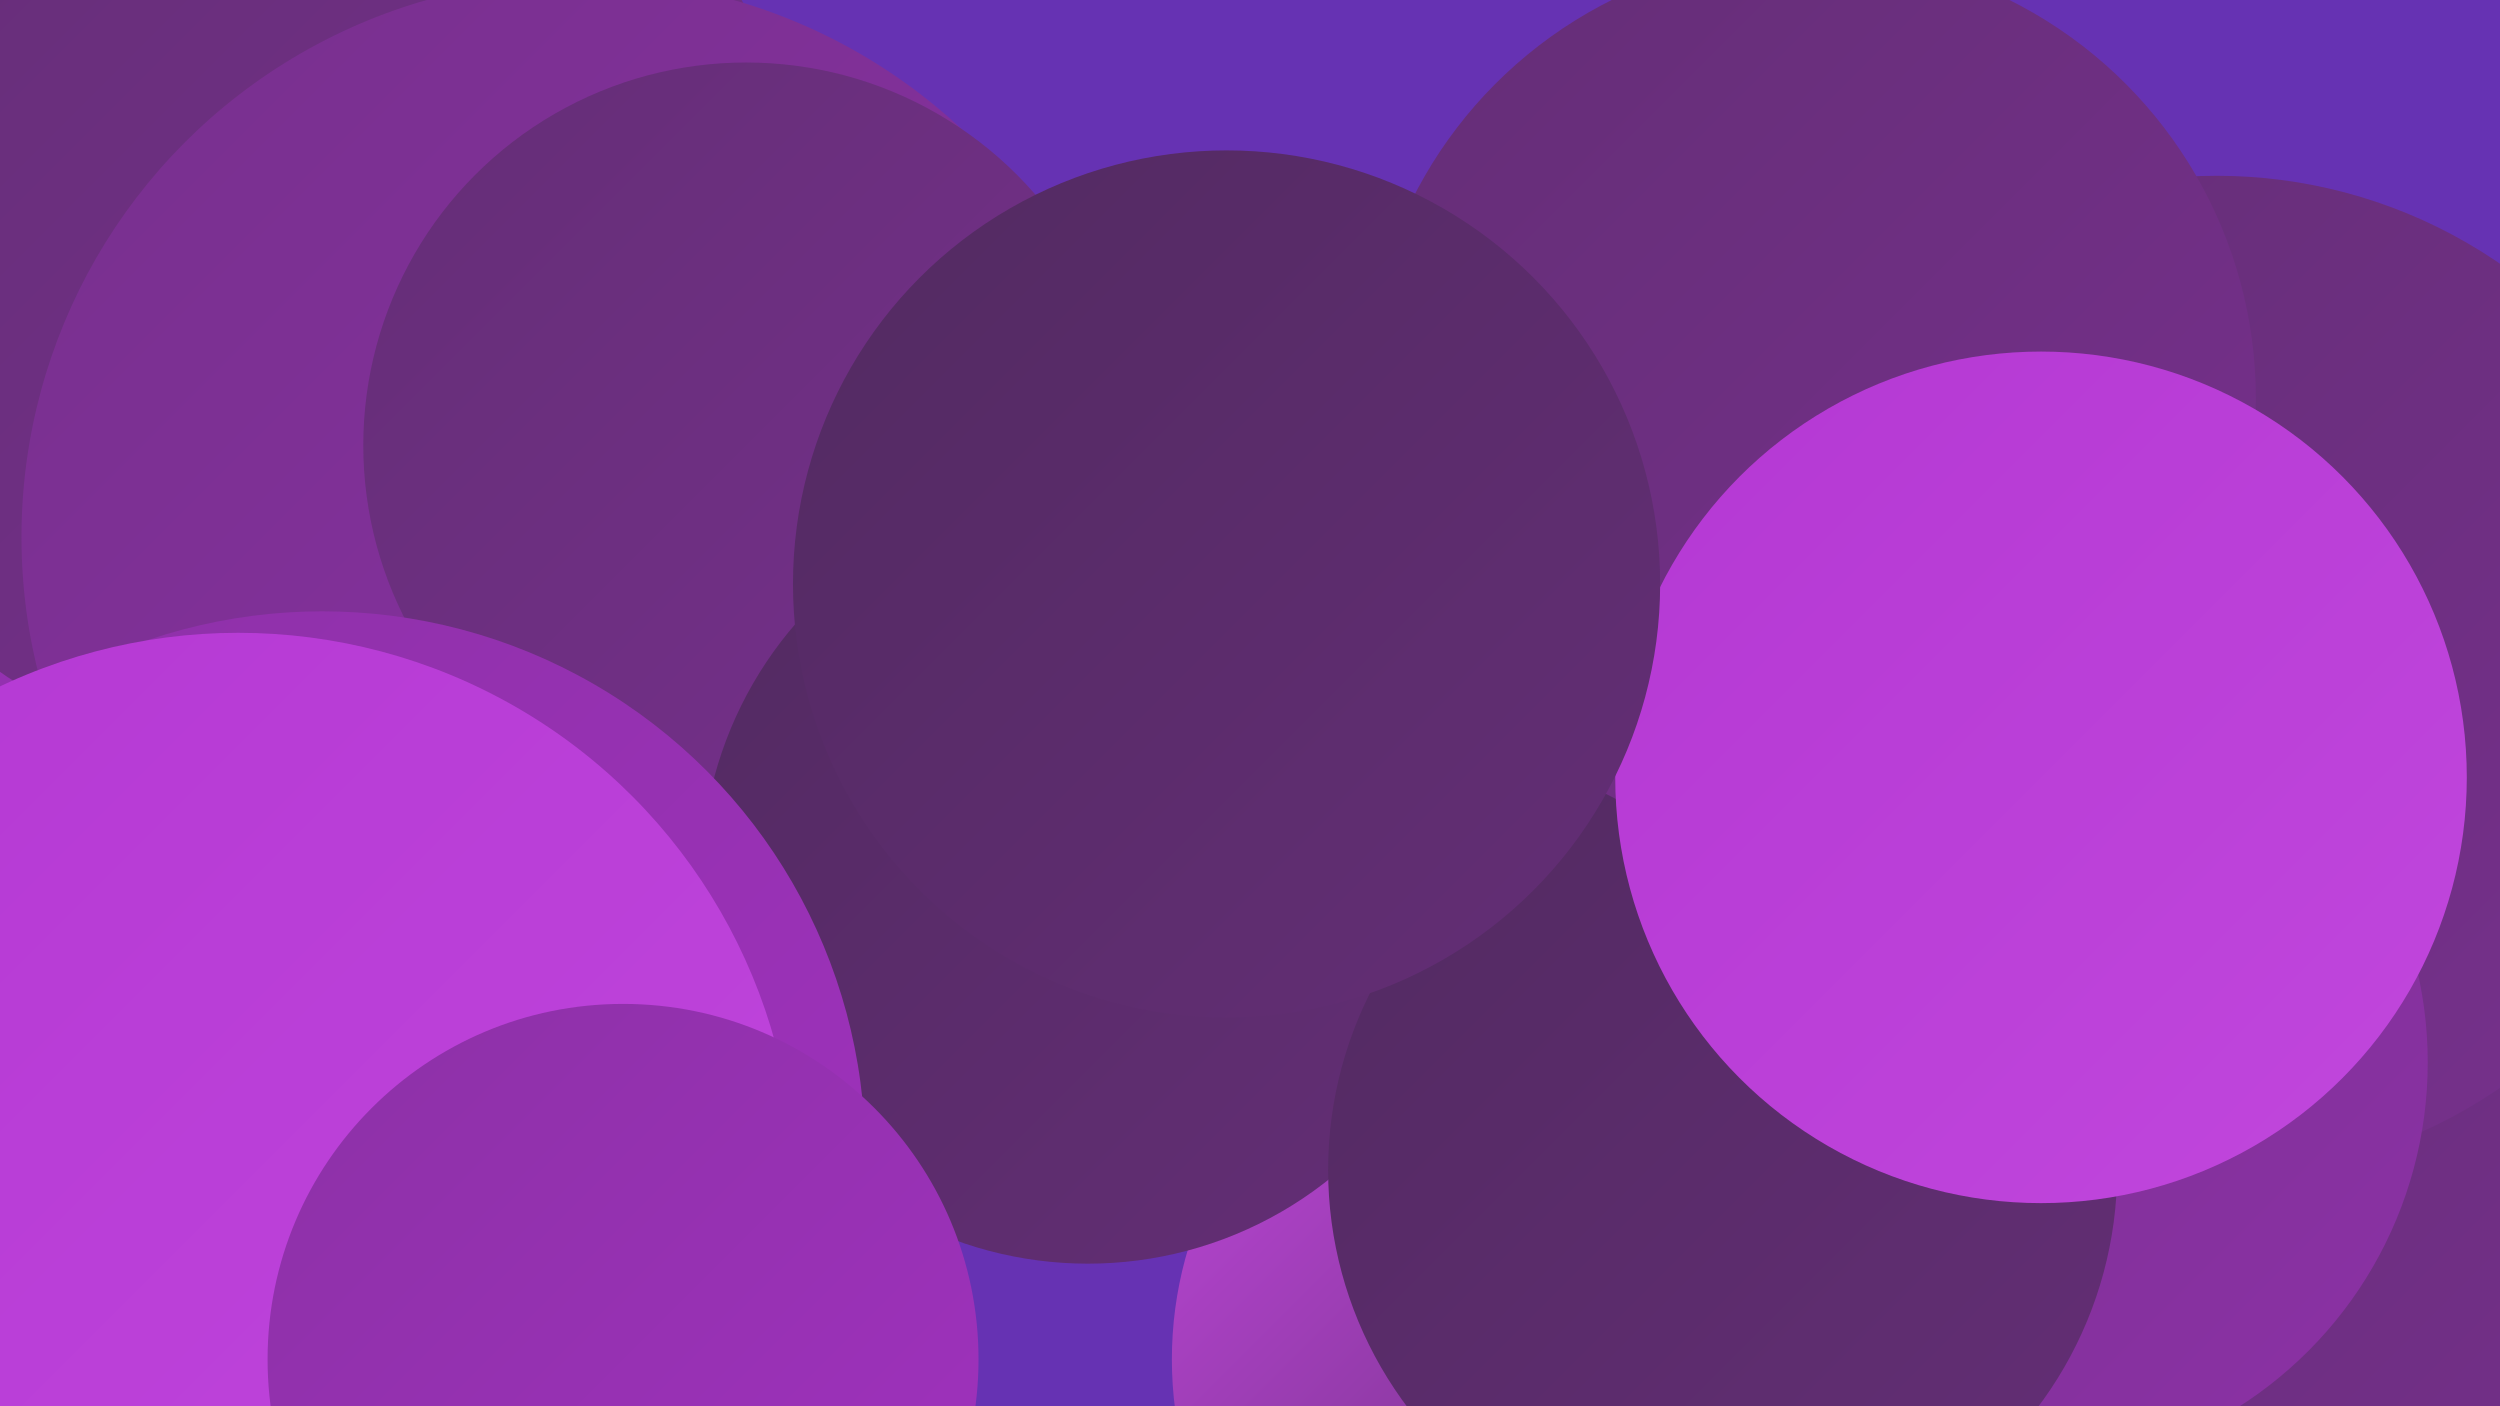 <?xml version="1.0" encoding="UTF-8"?><svg width="1280" height="720" xmlns="http://www.w3.org/2000/svg"><defs><linearGradient id="grad0" x1="0%" y1="0%" x2="100%" y2="100%"><stop offset="0%" style="stop-color:#522a61;stop-opacity:1" /><stop offset="100%" style="stop-color:#642e76;stop-opacity:1" /></linearGradient><linearGradient id="grad1" x1="0%" y1="0%" x2="100%" y2="100%"><stop offset="0%" style="stop-color:#642e76;stop-opacity:1" /><stop offset="100%" style="stop-color:#77308d;stop-opacity:1" /></linearGradient><linearGradient id="grad2" x1="0%" y1="0%" x2="100%" y2="100%"><stop offset="0%" style="stop-color:#77308d;stop-opacity:1" /><stop offset="100%" style="stop-color:#8c31a6;stop-opacity:1" /></linearGradient><linearGradient id="grad3" x1="0%" y1="0%" x2="100%" y2="100%"><stop offset="0%" style="stop-color:#8c31a6;stop-opacity:1" /><stop offset="100%" style="stop-color:#a131bf;stop-opacity:1" /></linearGradient><linearGradient id="grad4" x1="0%" y1="0%" x2="100%" y2="100%"><stop offset="0%" style="stop-color:#a131bf;stop-opacity:1" /><stop offset="100%" style="stop-color:#b438d3;stop-opacity:1" /></linearGradient><linearGradient id="grad5" x1="0%" y1="0%" x2="100%" y2="100%"><stop offset="0%" style="stop-color:#b438d3;stop-opacity:1" /><stop offset="100%" style="stop-color:#c147dd;stop-opacity:1" /></linearGradient><linearGradient id="grad6" x1="0%" y1="0%" x2="100%" y2="100%"><stop offset="0%" style="stop-color:#c147dd;stop-opacity:1" /><stop offset="100%" style="stop-color:#522a61;stop-opacity:1" /></linearGradient></defs><rect width="1280" height="720" fill="#6632b3" /><circle cx="42" cy="587" r="236" fill="url(#grad0)" /><circle cx="1184" cy="605" r="252" fill="url(#grad1)" /><circle cx="797" cy="696" r="197" fill="url(#grad6)" /><circle cx="21" cy="419" r="200" fill="url(#grad3)" /><circle cx="232" cy="586" r="249" fill="url(#grad5)" /><circle cx="150" cy="128" r="263" fill="url(#grad1)" /><circle cx="1135" cy="346" r="256" fill="url(#grad1)" /><circle cx="297" cy="275" r="286" fill="url(#grad2)" /><circle cx="1034" cy="544" r="209" fill="url(#grad2)" /><circle cx="382" cy="228" r="196" fill="url(#grad1)" /><circle cx="557" cy="449" r="198" fill="url(#grad0)" /><circle cx="882" cy="599" r="202" fill="url(#grad0)" /><circle cx="165" cy="591" r="278" fill="url(#grad3)" /><circle cx="138" cy="657" r="207" fill="url(#grad1)" /><circle cx="927" cy="204" r="228" fill="url(#grad1)" /><circle cx="1045" cy="398" r="218" fill="url(#grad5)" /><circle cx="628" cy="299" r="222" fill="url(#grad0)" /><circle cx="97" cy="684" r="247" fill="url(#grad2)" /><circle cx="122" cy="609" r="285" fill="url(#grad5)" /><circle cx="319" cy="696" r="182" fill="url(#grad3)" /></svg>